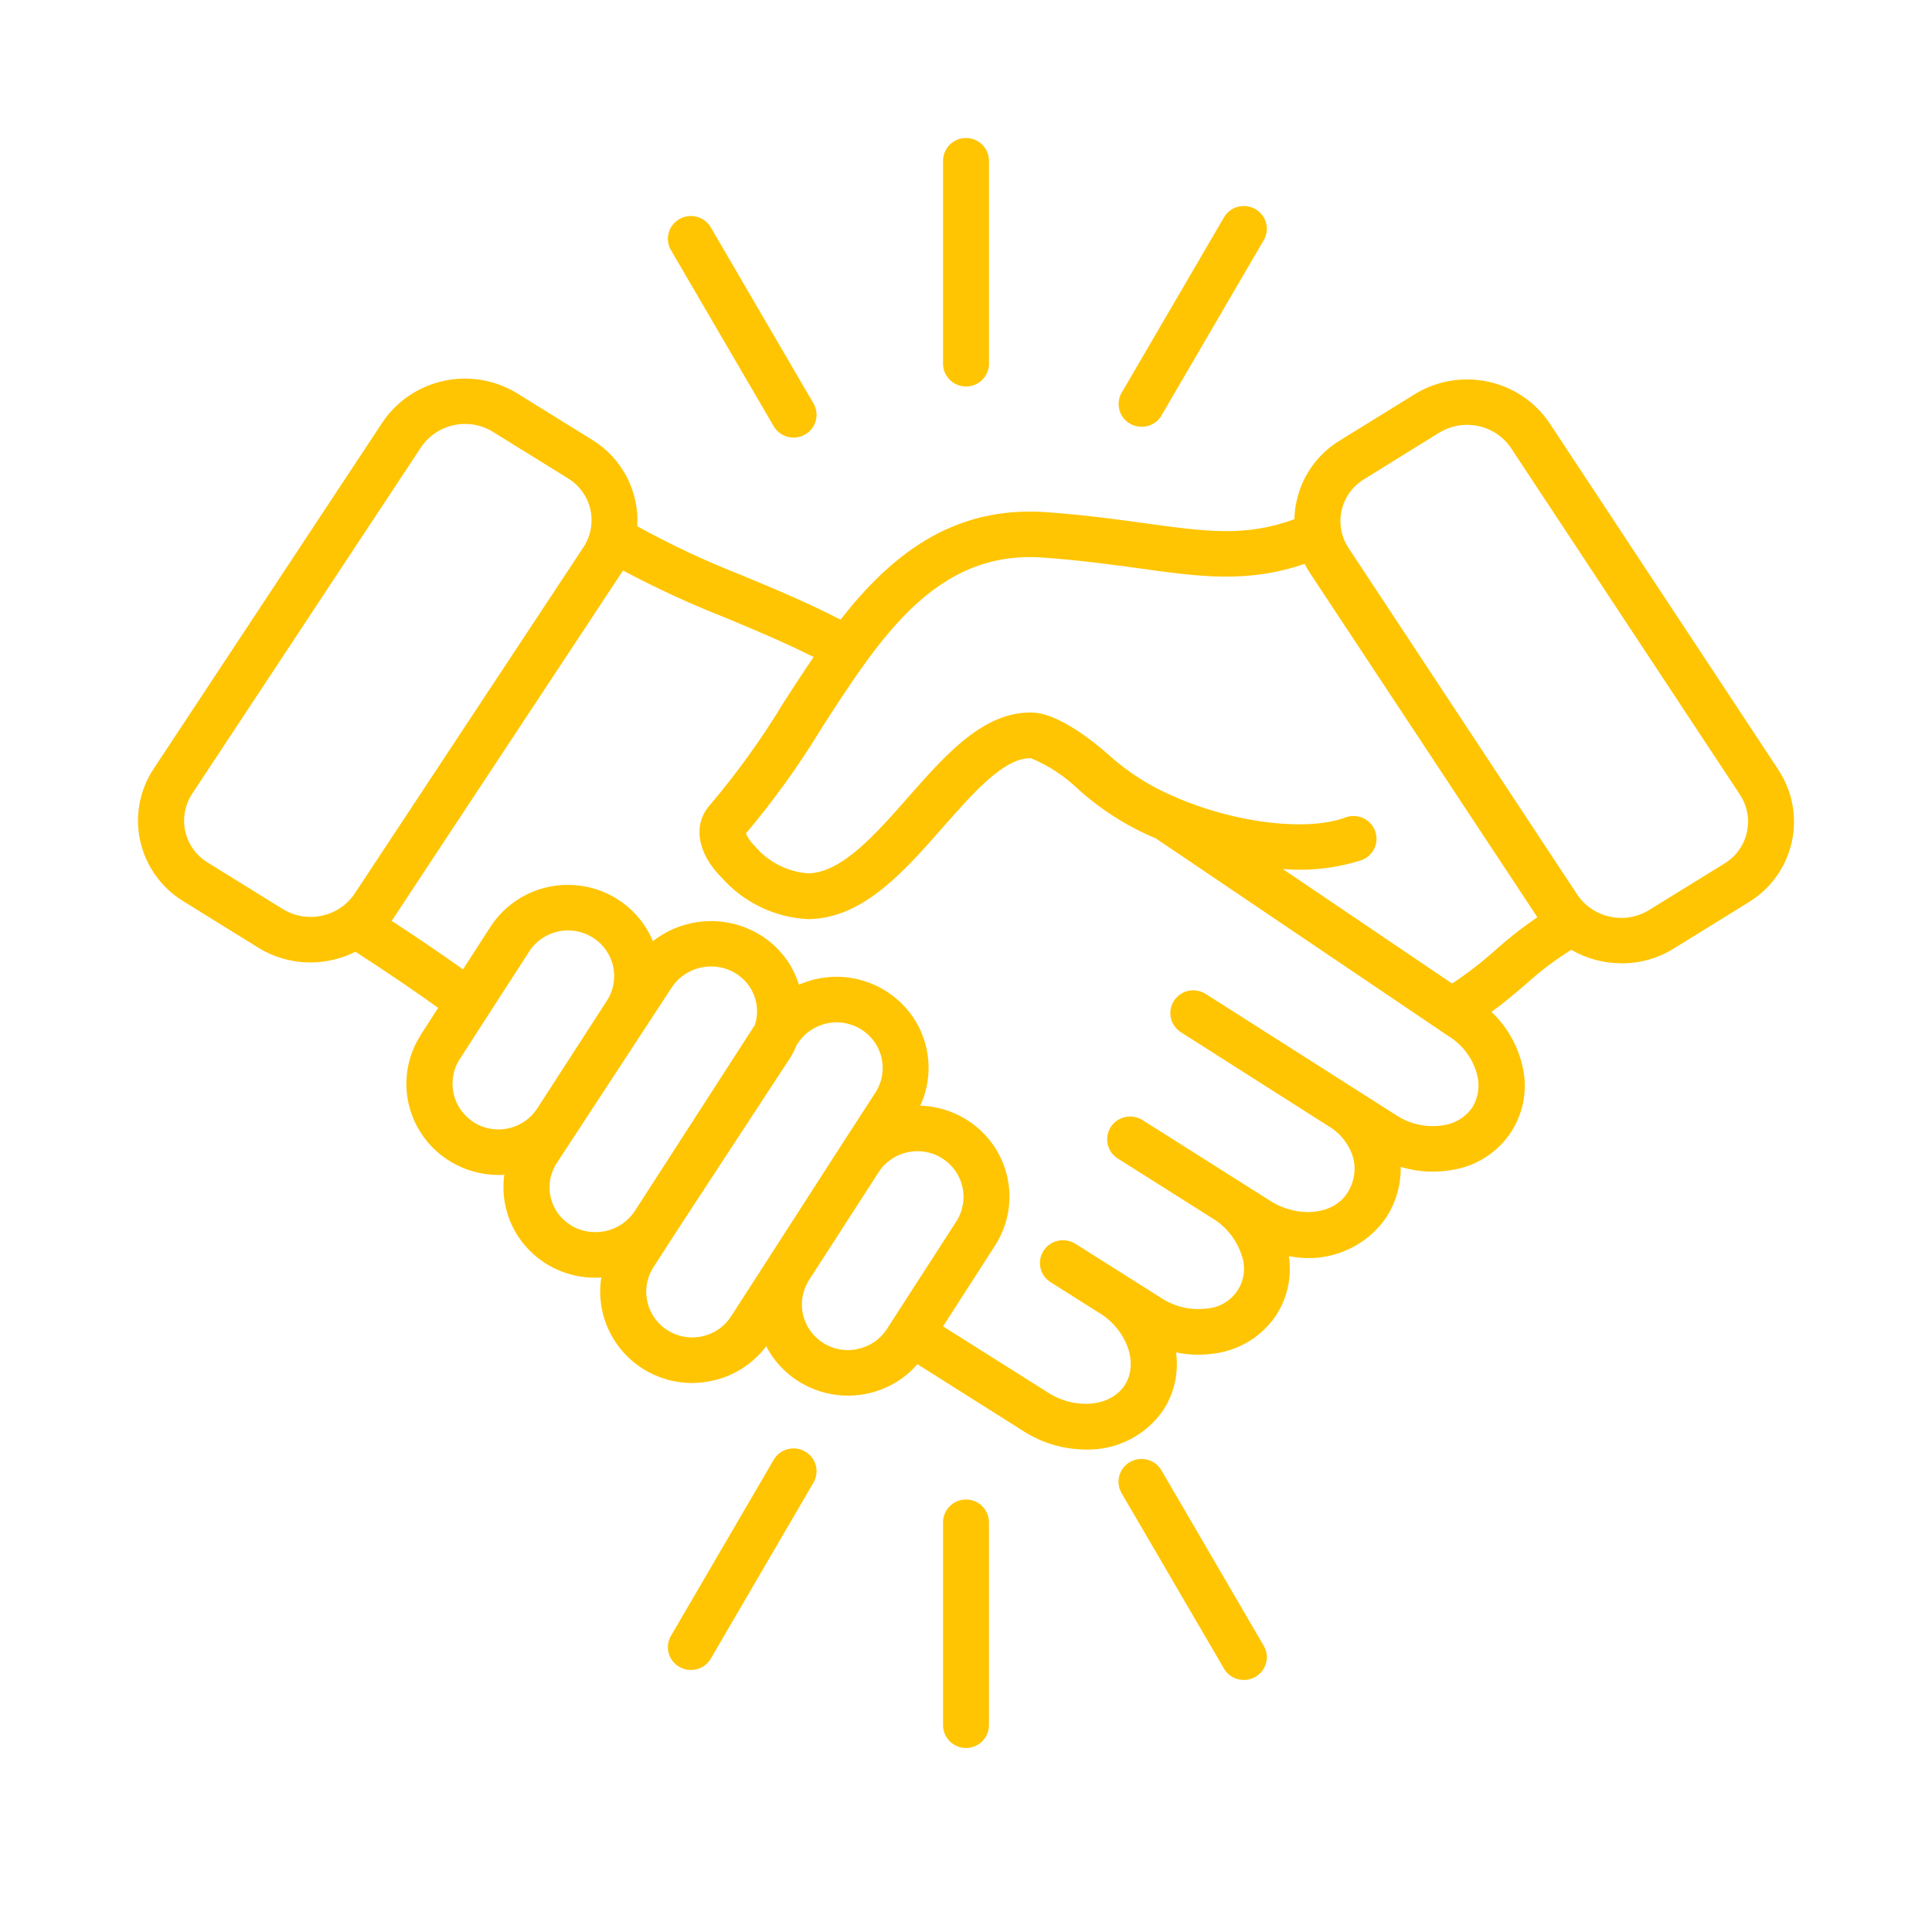 <svg width="42" height="42" viewBox="0 0 42 42" fill="none" xmlns="http://www.w3.org/2000/svg">
<path d="M38.661 16.735L33.69 9.205C33.048 8.243 31.749 7.961 30.758 8.568L29.118 9.582C28.641 9.875 28.307 10.346 28.188 10.887C28.158 11.018 28.142 11.154 28.139 11.288C27.066 11.676 26.226 11.559 24.899 11.376C24.284 11.291 23.586 11.194 22.739 11.134C20.694 10.99 19.349 12.093 18.272 13.471C17.532 13.09 16.817 12.793 16.122 12.504H16.124C15.343 12.201 14.584 11.844 13.853 11.439C13.9 10.686 13.526 9.965 12.879 9.565L11.239 8.549C10.249 7.943 8.952 8.227 8.31 9.188L3.339 16.714C3.033 17.177 2.928 17.742 3.049 18.284C3.169 18.823 3.503 19.294 3.977 19.587L5.617 20.603C5.957 20.812 6.349 20.923 6.748 20.923C7.089 20.921 7.424 20.843 7.728 20.69C8.57 21.238 9.057 21.574 9.525 21.91L9.147 22.496H9.149C8.755 23.105 8.729 23.877 9.08 24.512C9.43 25.146 10.103 25.541 10.833 25.543C10.879 25.543 10.919 25.543 10.961 25.537H10.963C10.884 26.103 11.056 26.675 11.436 27.103C11.815 27.533 12.366 27.778 12.942 27.776C12.988 27.776 13.028 27.776 13.072 27.771C12.949 28.551 13.303 29.328 13.972 29.753C14.292 29.957 14.663 30.064 15.043 30.066C15.19 30.064 15.336 30.049 15.48 30.017C15.952 29.917 16.368 29.649 16.657 29.266C16.959 29.851 17.537 30.247 18.196 30.326C18.855 30.404 19.511 30.155 19.945 29.657L22.252 31.114L22.253 31.115C22.654 31.371 23.122 31.509 23.598 31.512C24.278 31.531 24.918 31.202 25.296 30.644C25.532 30.273 25.627 29.833 25.567 29.4C25.829 29.456 26.098 29.464 26.363 29.429C26.931 29.365 27.439 29.054 27.75 28.58C27.993 28.201 28.087 27.747 28.017 27.305C28.828 27.477 29.663 27.148 30.132 26.472C30.346 26.143 30.457 25.758 30.45 25.367C30.835 25.485 31.243 25.502 31.637 25.421C32.141 25.323 32.582 25.026 32.858 24.596C33.133 24.164 33.217 23.642 33.09 23.148C32.985 22.71 32.753 22.31 32.424 21.998C32.702 21.796 32.944 21.589 33.18 21.387C33.482 21.113 33.809 20.866 34.157 20.648C34.491 20.841 34.869 20.942 35.254 20.942C35.653 20.944 36.045 20.832 36.384 20.622L38.023 19.609C38.497 19.317 38.831 18.847 38.951 18.306C39.072 17.765 38.967 17.2 38.661 16.737L38.661 16.735ZM6.15 19.764L4.51 18.748C4.264 18.595 4.09 18.352 4.027 18.071C3.965 17.79 4.02 17.497 4.178 17.255L9.149 9.729C9.362 9.409 9.724 9.216 10.111 9.216C10.323 9.216 10.532 9.275 10.712 9.386L12.352 10.402C12.6 10.555 12.772 10.799 12.835 11.079C12.897 11.361 12.842 11.655 12.684 11.895L7.713 19.422C7.37 19.935 6.679 20.086 6.15 19.764ZM10.299 24.396C9.835 24.1 9.697 23.489 9.993 23.026L11.504 20.685C11.803 20.222 12.424 20.088 12.89 20.384C13.355 20.678 13.492 21.292 13.194 21.753L11.68 24.095C11.383 24.556 10.764 24.692 10.299 24.398L10.299 24.396ZM12.403 26.633H12.405C12.181 26.494 12.025 26.275 11.969 26.021C11.912 25.767 11.96 25.501 12.104 25.283L14.6 21.471C14.79 21.182 15.113 21.01 15.461 21.01C15.651 21.01 15.839 21.064 16.001 21.165C16.379 21.401 16.548 21.861 16.41 22.282L13.8 26.327C13.496 26.788 12.876 26.924 12.403 26.633ZM15.263 29.052C14.867 29.137 14.459 28.979 14.229 28.65C13.997 28.321 13.988 27.888 14.204 27.55L14.644 26.866L17.14 23.054H17.142C17.21 22.95 17.27 22.837 17.318 22.72L17.342 22.682C17.486 22.461 17.713 22.304 17.973 22.249C18.045 22.233 18.119 22.224 18.193 22.224C18.557 22.228 18.893 22.426 19.067 22.743C19.241 23.059 19.228 23.444 19.033 23.748L18.255 24.949L16.746 27.293L15.894 28.615H15.892C15.751 28.84 15.523 28.996 15.263 29.052ZM18.648 29.327C18.255 29.414 17.845 29.255 17.613 28.927C17.381 28.599 17.372 28.165 17.588 27.827L19.1 25.483C19.397 25.022 20.018 24.887 20.483 25.182C20.951 25.476 21.086 26.09 20.789 26.553L19.277 28.897C19.133 29.116 18.908 29.271 18.648 29.325L18.648 29.327ZM32.008 24.07H32.01C31.872 24.272 31.662 24.41 31.421 24.455C31.048 24.526 30.663 24.45 30.349 24.241L29.419 23.649L29.408 23.642L26.23 21.619H26.228C26.117 21.541 25.979 21.513 25.845 21.537C25.711 21.563 25.595 21.643 25.521 21.756C25.448 21.869 25.425 22.007 25.456 22.139C25.488 22.27 25.573 22.383 25.689 22.451L28.865 24.472L28.875 24.479H28.877C29.143 24.636 29.338 24.888 29.42 25.182C29.484 25.443 29.434 25.716 29.285 25.941C28.983 26.41 28.221 26.487 27.622 26.11L26.901 25.654L26.896 25.65H26.894L24.84 24.351C24.606 24.203 24.296 24.27 24.147 24.5C23.999 24.73 24.066 25.038 24.298 25.184L26.36 26.487C26.655 26.666 26.877 26.945 26.986 27.27C27.084 27.528 27.056 27.816 26.907 28.048C26.756 28.281 26.504 28.429 26.226 28.448C25.882 28.488 25.534 28.408 25.244 28.217L23.379 27.039V27.04C23.145 26.892 22.836 26.959 22.686 27.19C22.538 27.42 22.605 27.728 22.839 27.874L23.902 28.546H23.906C24.504 28.923 24.755 29.64 24.453 30.11C24.15 30.579 23.389 30.656 22.79 30.278L20.501 28.834L21.63 27.08C22.018 26.48 22.05 25.72 21.714 25.09C21.378 24.46 20.726 24.058 20.005 24.036C20.352 23.286 20.192 22.404 19.605 21.819C19.017 21.236 18.128 21.071 17.369 21.407C17.23 20.959 16.933 20.577 16.532 20.328C15.802 19.879 14.867 19.931 14.194 20.46C13.909 19.776 13.264 19.308 12.521 19.244C11.777 19.178 11.06 19.529 10.659 20.152L10.065 21.074C9.601 20.744 9.165 20.443 8.513 20.018C8.525 20.001 8.537 19.983 8.55 19.966L13.521 12.437C13.528 12.425 13.535 12.413 13.544 12.403C14.256 12.782 14.989 13.121 15.741 13.417C16.374 13.68 17.026 13.951 17.687 14.283C17.457 14.619 17.237 14.959 17.022 15.293C16.553 16.069 16.022 16.806 15.435 17.499C15.054 17.918 15.156 18.553 15.69 19.08C16.163 19.616 16.834 19.942 17.553 19.98H17.622C18.779 19.94 19.654 18.945 20.499 17.983C21.159 17.233 21.842 16.458 22.415 16.484C22.797 16.643 23.143 16.871 23.438 17.156C23.936 17.605 24.507 17.967 25.126 18.226L31.451 22.499L31.468 22.511C31.79 22.703 32.022 23.011 32.113 23.371C32.175 23.608 32.136 23.86 32.01 24.069L32.008 24.07ZM32.523 20.641H32.525C32.224 20.909 31.904 21.158 31.568 21.382L27.886 18.891C28.466 18.941 29.053 18.875 29.607 18.696C29.863 18.597 29.99 18.311 29.891 18.057C29.795 17.803 29.508 17.676 29.25 17.77C28.439 18.076 26.905 17.904 25.604 17.351H25.606C25.579 17.337 25.553 17.326 25.525 17.316C25.014 17.1 24.541 16.803 24.126 16.432C24.115 16.423 23.145 15.524 22.47 15.492C21.405 15.442 20.561 16.401 19.745 17.328C19.04 18.13 18.311 18.96 17.585 18.986L17.587 18.988C17.121 18.957 16.69 18.736 16.395 18.377C16.317 18.304 16.256 18.215 16.216 18.118C16.824 17.396 17.376 16.629 17.864 15.823C19.148 13.835 20.359 11.955 22.67 12.121C23.481 12.178 24.161 12.274 24.762 12.355C26.105 12.542 27.114 12.681 28.362 12.258V12.26C28.397 12.328 28.436 12.394 28.477 12.456L33.421 19.94C33.106 20.154 32.808 20.387 32.525 20.639L32.523 20.641ZM37.974 18.094H37.975C37.914 18.376 37.738 18.619 37.492 18.77L35.85 19.783C35.321 20.108 34.629 19.957 34.286 19.444L29.317 11.914C29.157 11.674 29.102 11.38 29.165 11.099C29.227 10.819 29.401 10.574 29.647 10.422L31.287 9.406H31.289C31.468 9.295 31.677 9.236 31.89 9.236C32.278 9.234 32.641 9.427 32.853 9.747L37.824 17.274H37.823C37.984 17.514 38.039 17.81 37.975 18.092L37.974 18.094ZM20.501 7.907V3.496C20.501 3.223 20.724 3 21 3C21.276 3 21.5 3.223 21.5 3.496V7.908V7.907C21.5 8.18 21.276 8.402 21 8.402C20.724 8.402 20.501 8.18 20.501 7.907ZM24.375 8.552L26.604 4.733C26.669 4.616 26.778 4.531 26.907 4.496C27.037 4.462 27.174 4.479 27.29 4.545C27.406 4.611 27.49 4.721 27.524 4.85C27.559 4.977 27.538 5.114 27.469 5.227L25.24 9.048H25.242C25.098 9.272 24.801 9.345 24.567 9.211C24.335 9.079 24.251 8.789 24.375 8.552ZM14.59 5.445C14.521 5.331 14.502 5.194 14.535 5.067C14.569 4.938 14.653 4.829 14.769 4.763C14.885 4.696 15.024 4.679 15.152 4.714C15.282 4.749 15.391 4.834 15.456 4.95L17.685 8.771C17.822 9.008 17.741 9.311 17.502 9.446C17.263 9.584 16.957 9.502 16.819 9.265L14.59 5.445ZM21.499 33.093V37.506V37.504C21.499 37.777 21.276 38 21 38C20.724 38 20.501 37.777 20.501 37.504V33.093C20.501 32.82 20.724 32.598 21 32.598C21.276 32.598 21.499 32.82 21.499 33.093ZM27.469 35.773C27.538 35.886 27.559 36.023 27.524 36.151C27.49 36.279 27.406 36.389 27.29 36.455C27.174 36.521 27.037 36.538 26.907 36.504C26.778 36.469 26.669 36.384 26.604 36.267L24.375 32.448C24.247 32.211 24.331 31.917 24.565 31.783C24.799 31.649 25.1 31.724 25.242 31.952L27.469 35.773ZM17.685 32.229L15.456 36.05C15.391 36.166 15.282 36.251 15.152 36.286C15.024 36.321 14.885 36.304 14.769 36.237C14.653 36.171 14.569 36.062 14.535 35.933C14.502 35.806 14.521 35.669 14.59 35.555L16.819 31.735C16.957 31.498 17.263 31.416 17.502 31.554C17.741 31.689 17.822 31.992 17.685 32.229Z" fill="#FFC502"/>
</svg>
